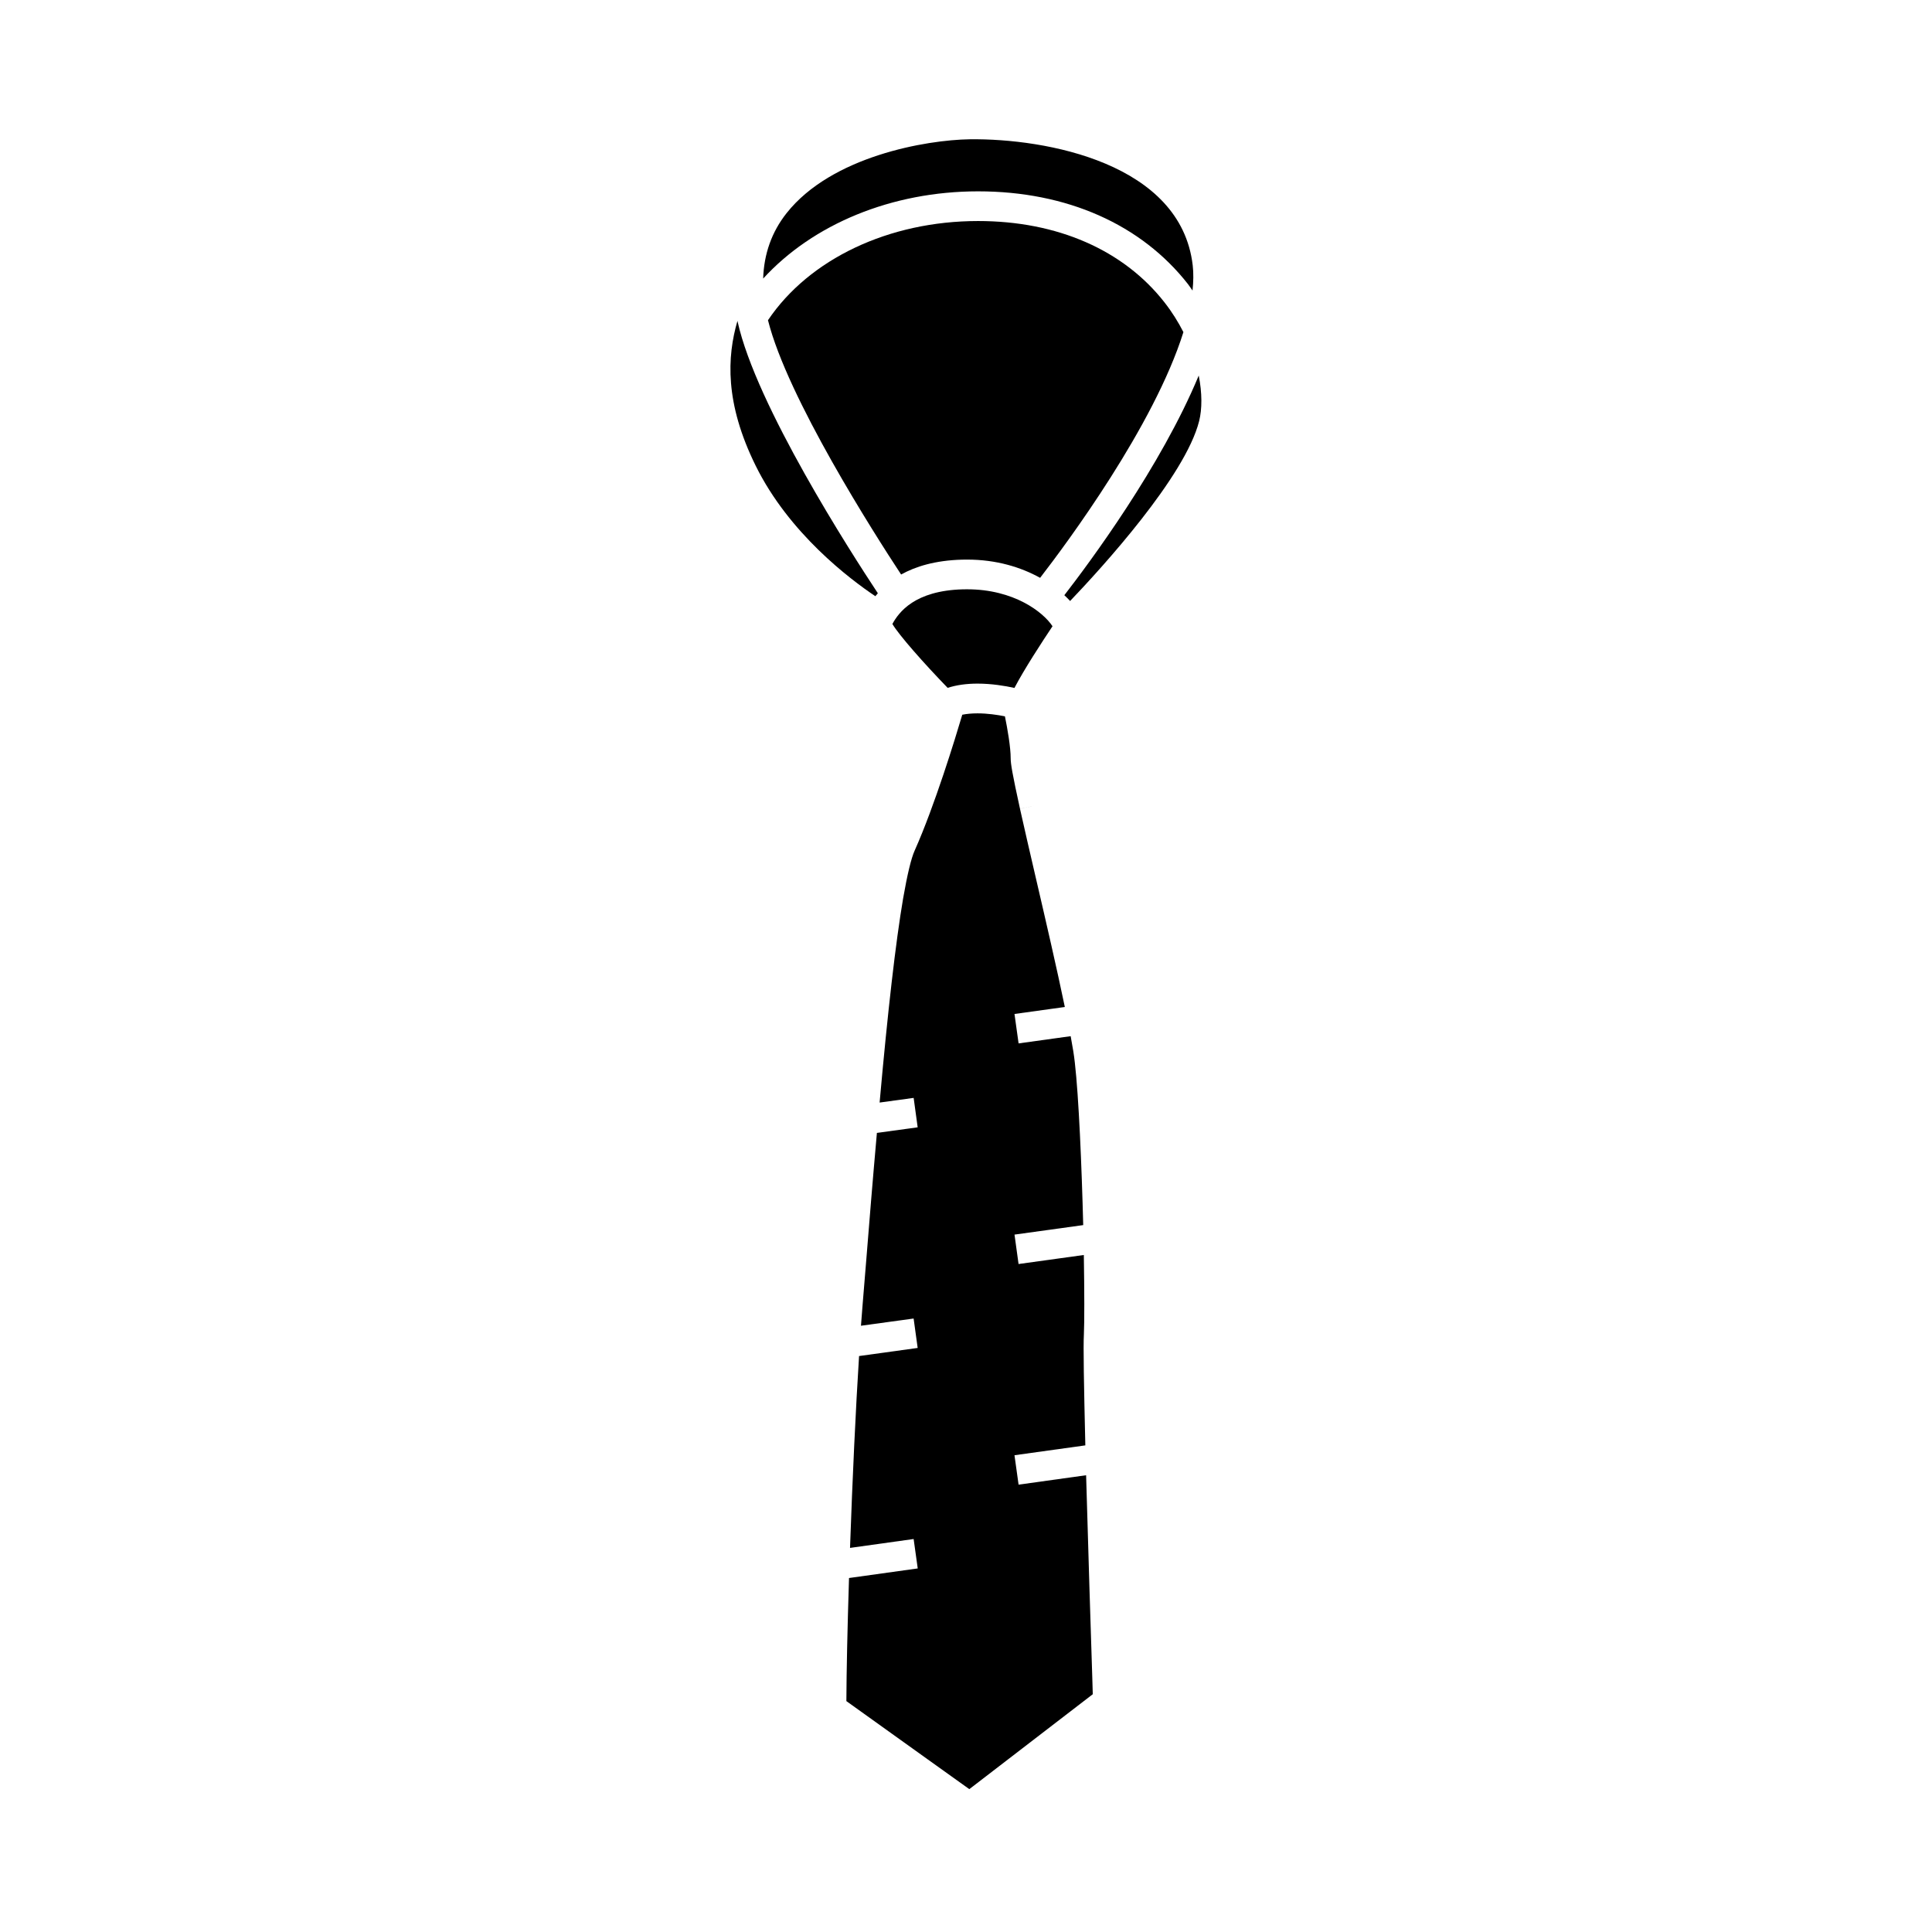 <?xml version="1.0" encoding="UTF-8"?>
<!-- Uploaded to: SVG Repo, www.svgrepo.com, Generator: SVG Repo Mixer Tools -->
<svg fill="#000000" width="800px" height="800px" version="1.1" viewBox="144 144 512 512" xmlns="http://www.w3.org/2000/svg">
 <g>
  <path d="m427.59 303.27c8.434-8.832 30.516-33.008 34.195-47.688 0.805-3.211 0.805-7.426-0.109-12.059-10.023 24.152-28.934 49.578-35.617 58.211 0.535 0.512 1.07 1.023 1.531 1.535z"/>
  <path d="m458.86 219.34c0.418 0.539 0.77 1.113 1.172 1.66 0.246-2.356 0.293-4.613 0.047-6.703-3.164-27.031-38.793-33.633-59.066-33.387-11.578 0.172-36.625 4.488-48.559 19.574-3.961 5.008-6.004 10.828-6.207 17.34 13.188-14.418 34.031-23.117 56.965-23.117 23.477 0 43.242 8.746 55.648 24.633z"/>
  <path d="m399.16 300.18c-12.785 0.352-16.965 6.078-18.668 9.18 1.758 2.965 8.328 10.41 14.648 16.93 2.297-0.746 4.949-1.125 7.91-1.125 3.727 0 7.305 0.594 9.789 1.145 2.551-4.906 7.359-12.27 10.086-16.348-2.457-3.754-10.227-9.793-22.633-9.793z"/>
  <path d="m452.64 224.18c-10.879-13.934-28.438-21.605-49.441-21.605-23.672 0-44.742 10.059-55.676 26.281 5.148 20.547 28.129 56.527 35.281 67.395 3.809-2.125 9-3.738 16.129-3.938l1.355-0.016c7.82 0 14.297 2.035 19.355 4.832 7.086-9.168 30.172-40.234 37.973-65.113-1.344-2.625-2.965-5.266-4.977-7.836z"/>
  <path d="m400.88 618.14 32.715-25.152c-0.031-1.039-0.078-2.449-0.121-4.176-0.352-10.746-1.074-33.625-1.645-53.859l-17.895 2.496-1.086-7.797 18.777-2.613c-0.383-16.16-0.562-26.234-0.383-29.398 0.152-3.273 0.141-11.305-0.016-21.055l-17.297 2.394-1.074-7.797 18.207-2.519c-0.398-15.52-1.172-34.039-2.227-43.113-0.184-1.742-0.547-4.035-1.098-6.953l-13.801 1.914-1.086-7.797 13.34-1.852c-2.109-10.176-5.078-22.992-7.746-34.465-1.543-6.664-2.992-12.91-4.129-18.023l3.84-0.855-3.84 0.844c-2.066-9.395-2.473-11.996-2.473-13.328 0-3.066-0.867-7.977-1.527-11.199-2-0.398-4.613-0.789-7.273-0.789-1.496 0-2.84 0.125-4.031 0.363-1.809 6.109-7.316 24.145-12.617 36-0.918 2.031-1.941 6.281-3.055 12.656-1.977 11.613-4.074 29.859-6.234 54.121l9.02-1.234 1.066 7.797-10.805 1.48c-1.117 12.527-2.066 24.289-2.785 33.289-0.395 4.918-0.723 9.004-0.98 11.945-0.141 1.723-0.305 3.699-0.457 5.871l13.953-1.914 1.074 7.797-15.531 2.148c-0.871 13.715-1.758 32.465-2.394 50.844l16.855-2.356 1.086 7.797-18.211 2.539c-0.438 13.93-0.66 24.656-0.699 32.621l21.562 15.445z"/>
  <path d="m375.98 302c0.203-0.262 0.43-0.523 0.66-0.781-7.109-10.742-32.254-49.777-37.16-71.965-0.016-0.082-0.027-0.156-0.043-0.234-2.769 9.535-3.391 21.758 4.824 38.398 8.859 17.953 25.012 30.09 31.719 34.582z"/>
 </g>
</svg>